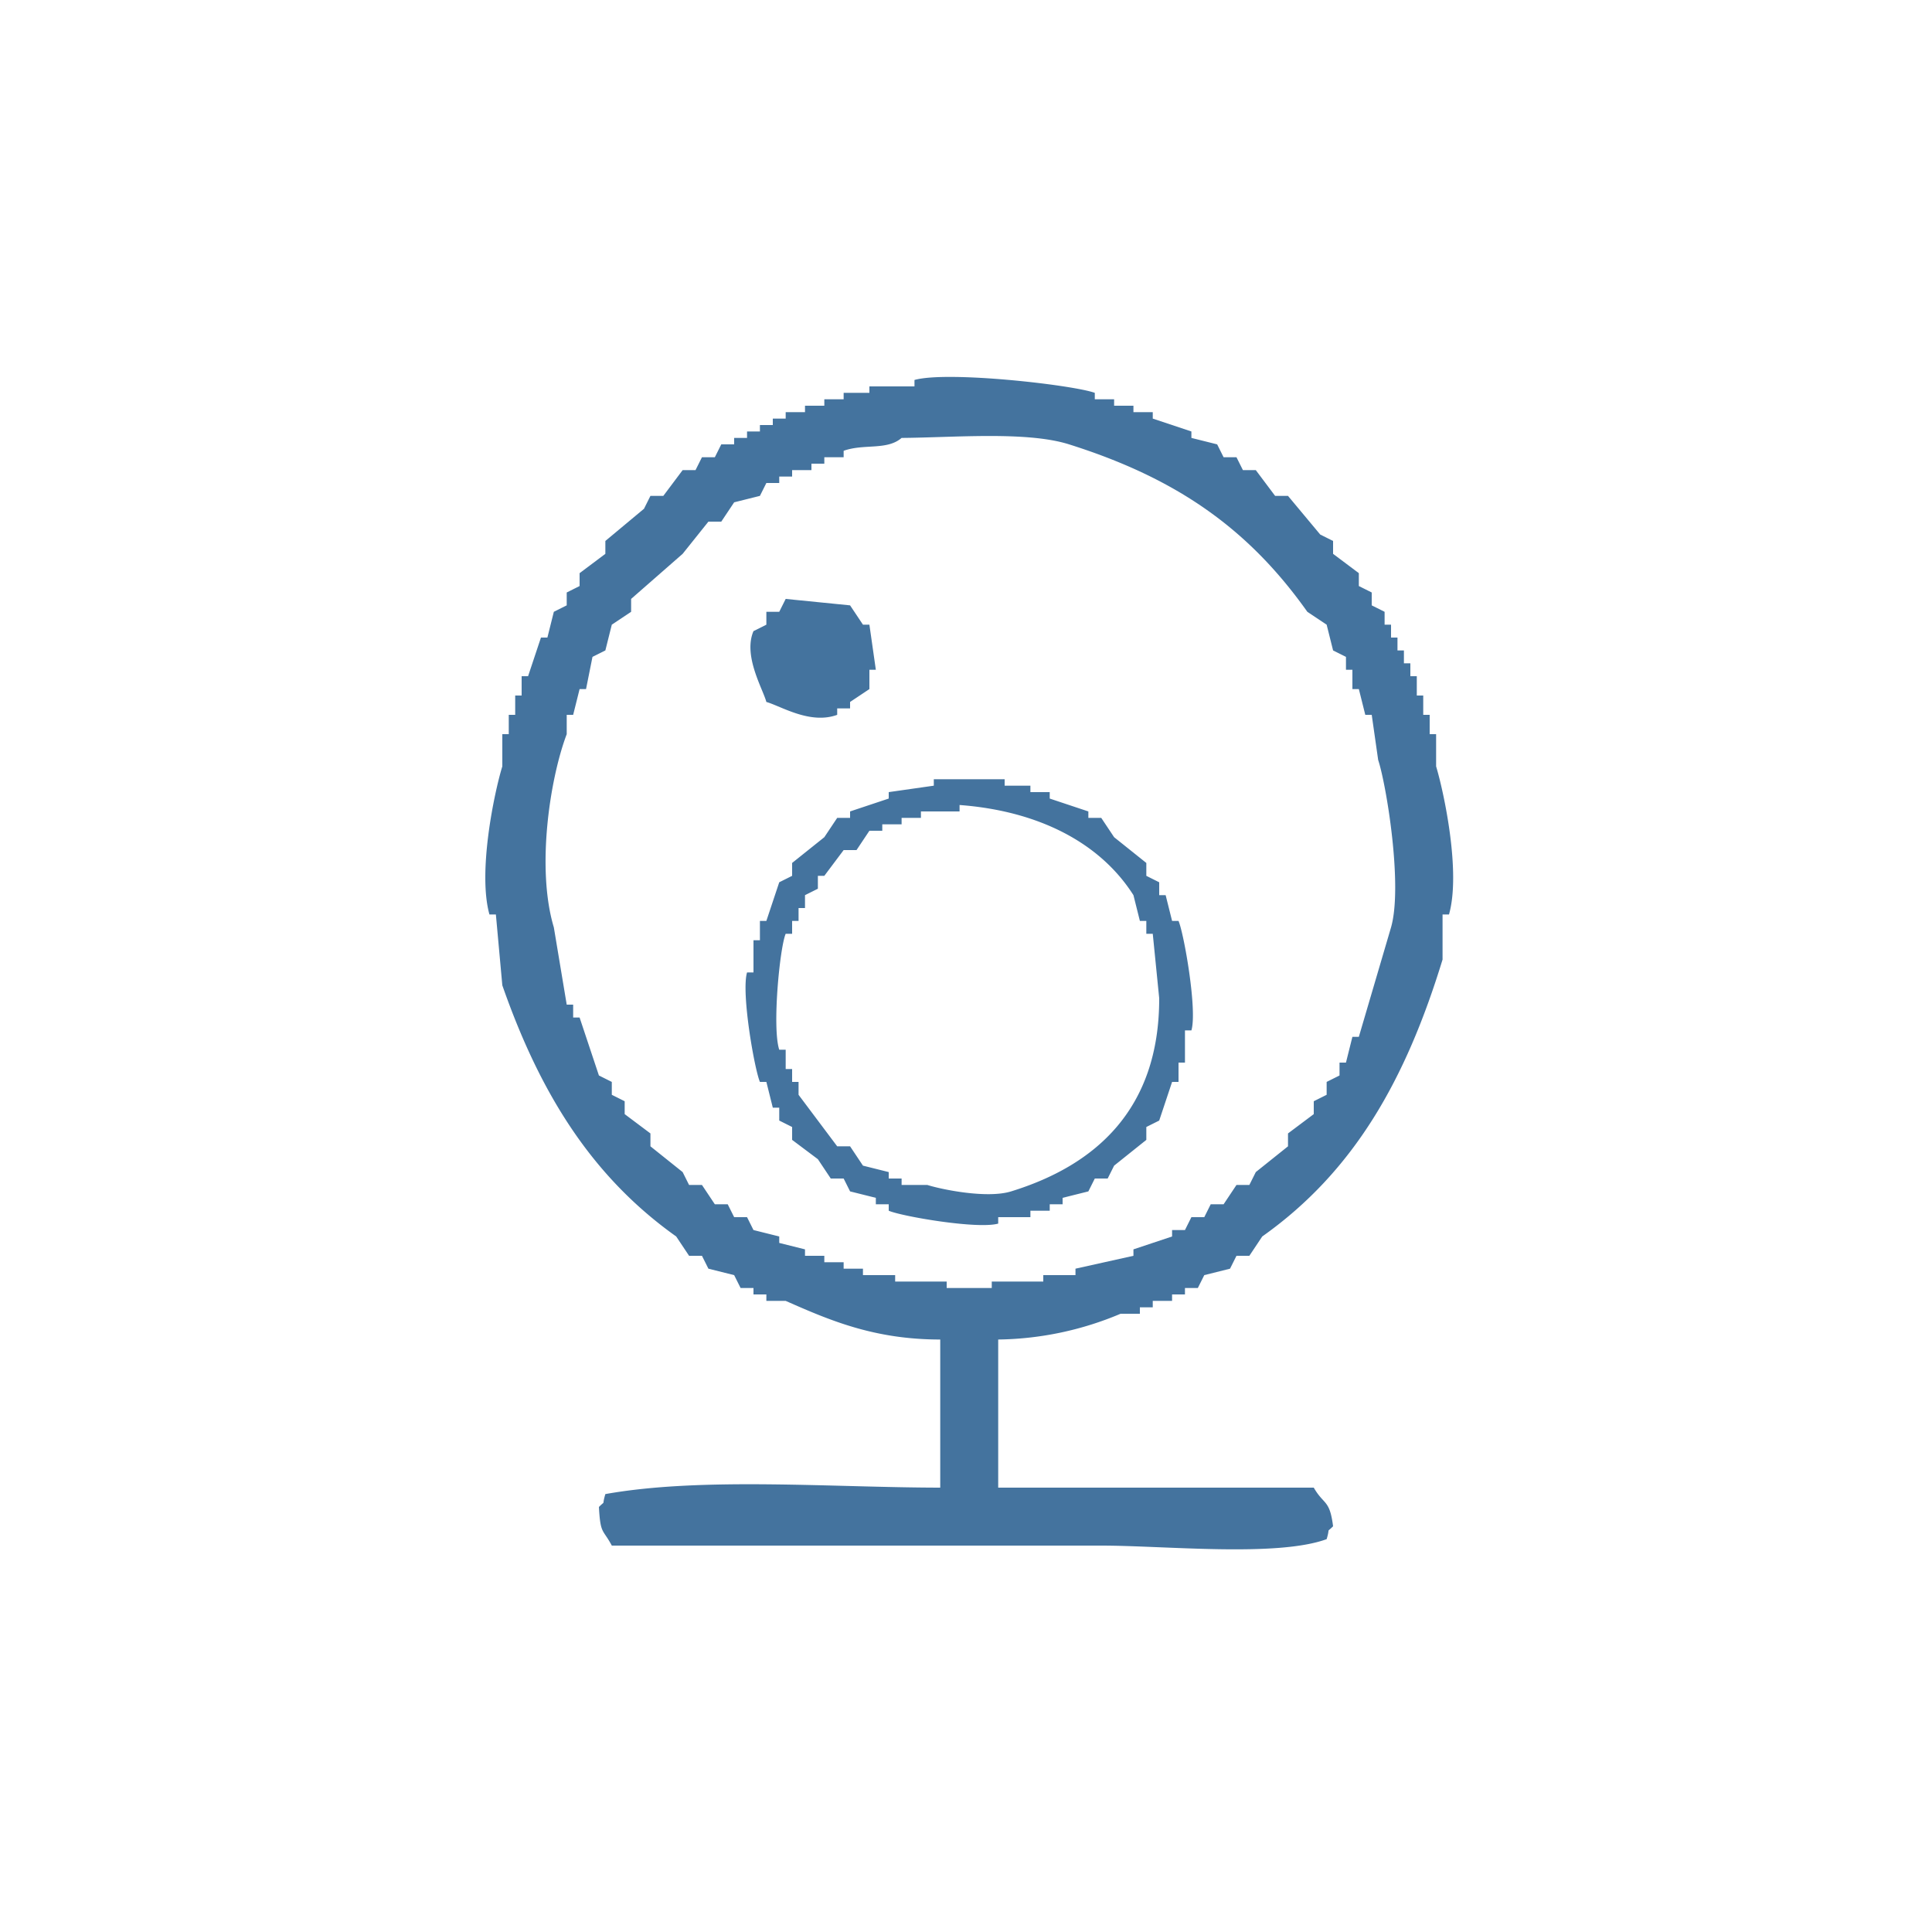 <svg xmlns="http://www.w3.org/2000/svg"  fill="#44739e"  width="32.01" height="32.01" viewBox="0 0 300 300">
  <path id="Colore_riempimento_1" data-name="Colore riempimento 1" class="cls-1" d="M155,208v23h49c1.584,2.749,2.47,1.8,3,6-1.139,1.139-.4,0-1,2-7.743,2.826-25.084,1-35,1H95c-1.382-2.612-1.769-1.693-2-6,1.139-1.139.4,0,1-2,15.046-2.686,35.217-1.013,52-1V208c-10.227,0-17.107-2.956-24-6h-3v-1h-2v-1h-2q-0.5-1-1-2l-4-1q-0.5-1-1-2h-2l-2-3c-13.2-9.386-21.176-22.342-27-39l-1-11H76c-1.829-6.545.717-18.815,2-23v-5h1v-3h1v-3h1v-3h1l2-6h1l1-4,2-1V92l2-1V89l4-3V84l6-5,1-2h2l3-4h2l1-2h2l1-2h2V68h2V67h2V66h2V65h2V64h3V63h3V62h3V61h4V60h7V59c5.145-1.44,24.481.75,28,2v1h3v1h3v1h3v1l6,2v1l4,1,1,2h2l1,2h2l3,4h2l5,6,2,1v2l4,3v2l2,1v2l2,1v2h1v2h1v2h1v2h1v2h1v3h1v3h1v3h1v5c1.255,4.167,3.856,16.485,2,23h-1v7c-5.706,18.644-13.721,32.881-28,43l-2,3h-2q-0.5,1-1,2l-4,1q-0.5,1-1,2h-2v1h-2v1h-3v1h-2v1h-3A50.349,50.349,0,0,1,155,208ZM140,68c-2.263,1.97-5.839.862-9,2v1h-3v1h-2v1h-3v1h-2v1h-2l-1,2-4,1-2,3h-2l-4,5-8,7v2l-3,2-1,4-2,1-1,5H90l-1,4H88v3c-2.635,6.966-4.739,20.894-2,30l2,12h1v2h1l3,9,2,1v2l2,1v2l4,3v2l5,4q0.5,1,1,2h2l2,3h2q0.5,1,1,2h2q0.5,1,1,2l4,1v1l4,1v1h3v1h3v1h3v1h5v1h8v1h7v-1h8v-1h5v-1l9-2v-1l6-2v-1h2q0.5-1,1-2h2q0.5-1,1-2h2l2-3h2q0.5-1,1-2l5-4v-2l4-3v-2l2-1v-2l2-1v-2h1q0.5-2,1-4h1q2.5-8.5,5-17c1.838-6.408-.7-22.054-2-26q-0.5-3.5-1-7h-1q-0.5-2-1-4h-1v-3h-1v-2l-2-1q-0.5-2-1-4l-3-2c-9.132-12.883-20.265-20.727-37-26C159.43,66.93,148.16,67.942,140,68Zm-21,41c-0.524-2-3.645-7.162-2-11l2-1V95h2l1-2,10,1,2,3h1q0.5,3.5,1,7h-1v3l-3,2v1h-2v1C125.785,112.541,121.277,109.645,119,109Zm26,12h11v1h4v1h3v1l6,2v1h2l2,3,5,4v2l2,1v2h1q0.5,2,1,4h1c0.844,1.965,2.933,13.838,2,17h-1v5h-1v3h-1q-1,3-2,6l-2,1v2l-5,4q-0.5,1-1,2h-2q-0.5,1-1,2l-4,1v1h-2v1h-3v1h-5v1c-3.211.911-15.026-1.135-17-2v-1h-2v-1l-4-1q-0.5-1-1-2h-2l-2-3-4-3v-2l-2-1v-2h-1q-0.5-2-1-4h-1c-0.845-1.966-2.932-13.837-2-17h1v-5h1v-3h1q1-3,2-6l2-1v-2l5-4,2-3h2v-1l6-2v-1l7-1v-1Zm4,4v1h-6v1h-3v1h-3v1h-2l-2,3h-2l-3,4h-1v2l-2,1v2h-1v2h-1v2h-1c-0.919,2.149-2.125,14.572-1,18h1v3h1v2h1v2l6,8h2l2,3,4,1v1h2v1h4c2.231,0.705,9.261,2.152,13,1,13.082-4.03,23.03-12.732,23-30q-0.5-5-1-10h-1v-2h-1q-0.5-2-1-4C170.853,130.9,161.33,125.923,149,125Z"/>
</svg>
